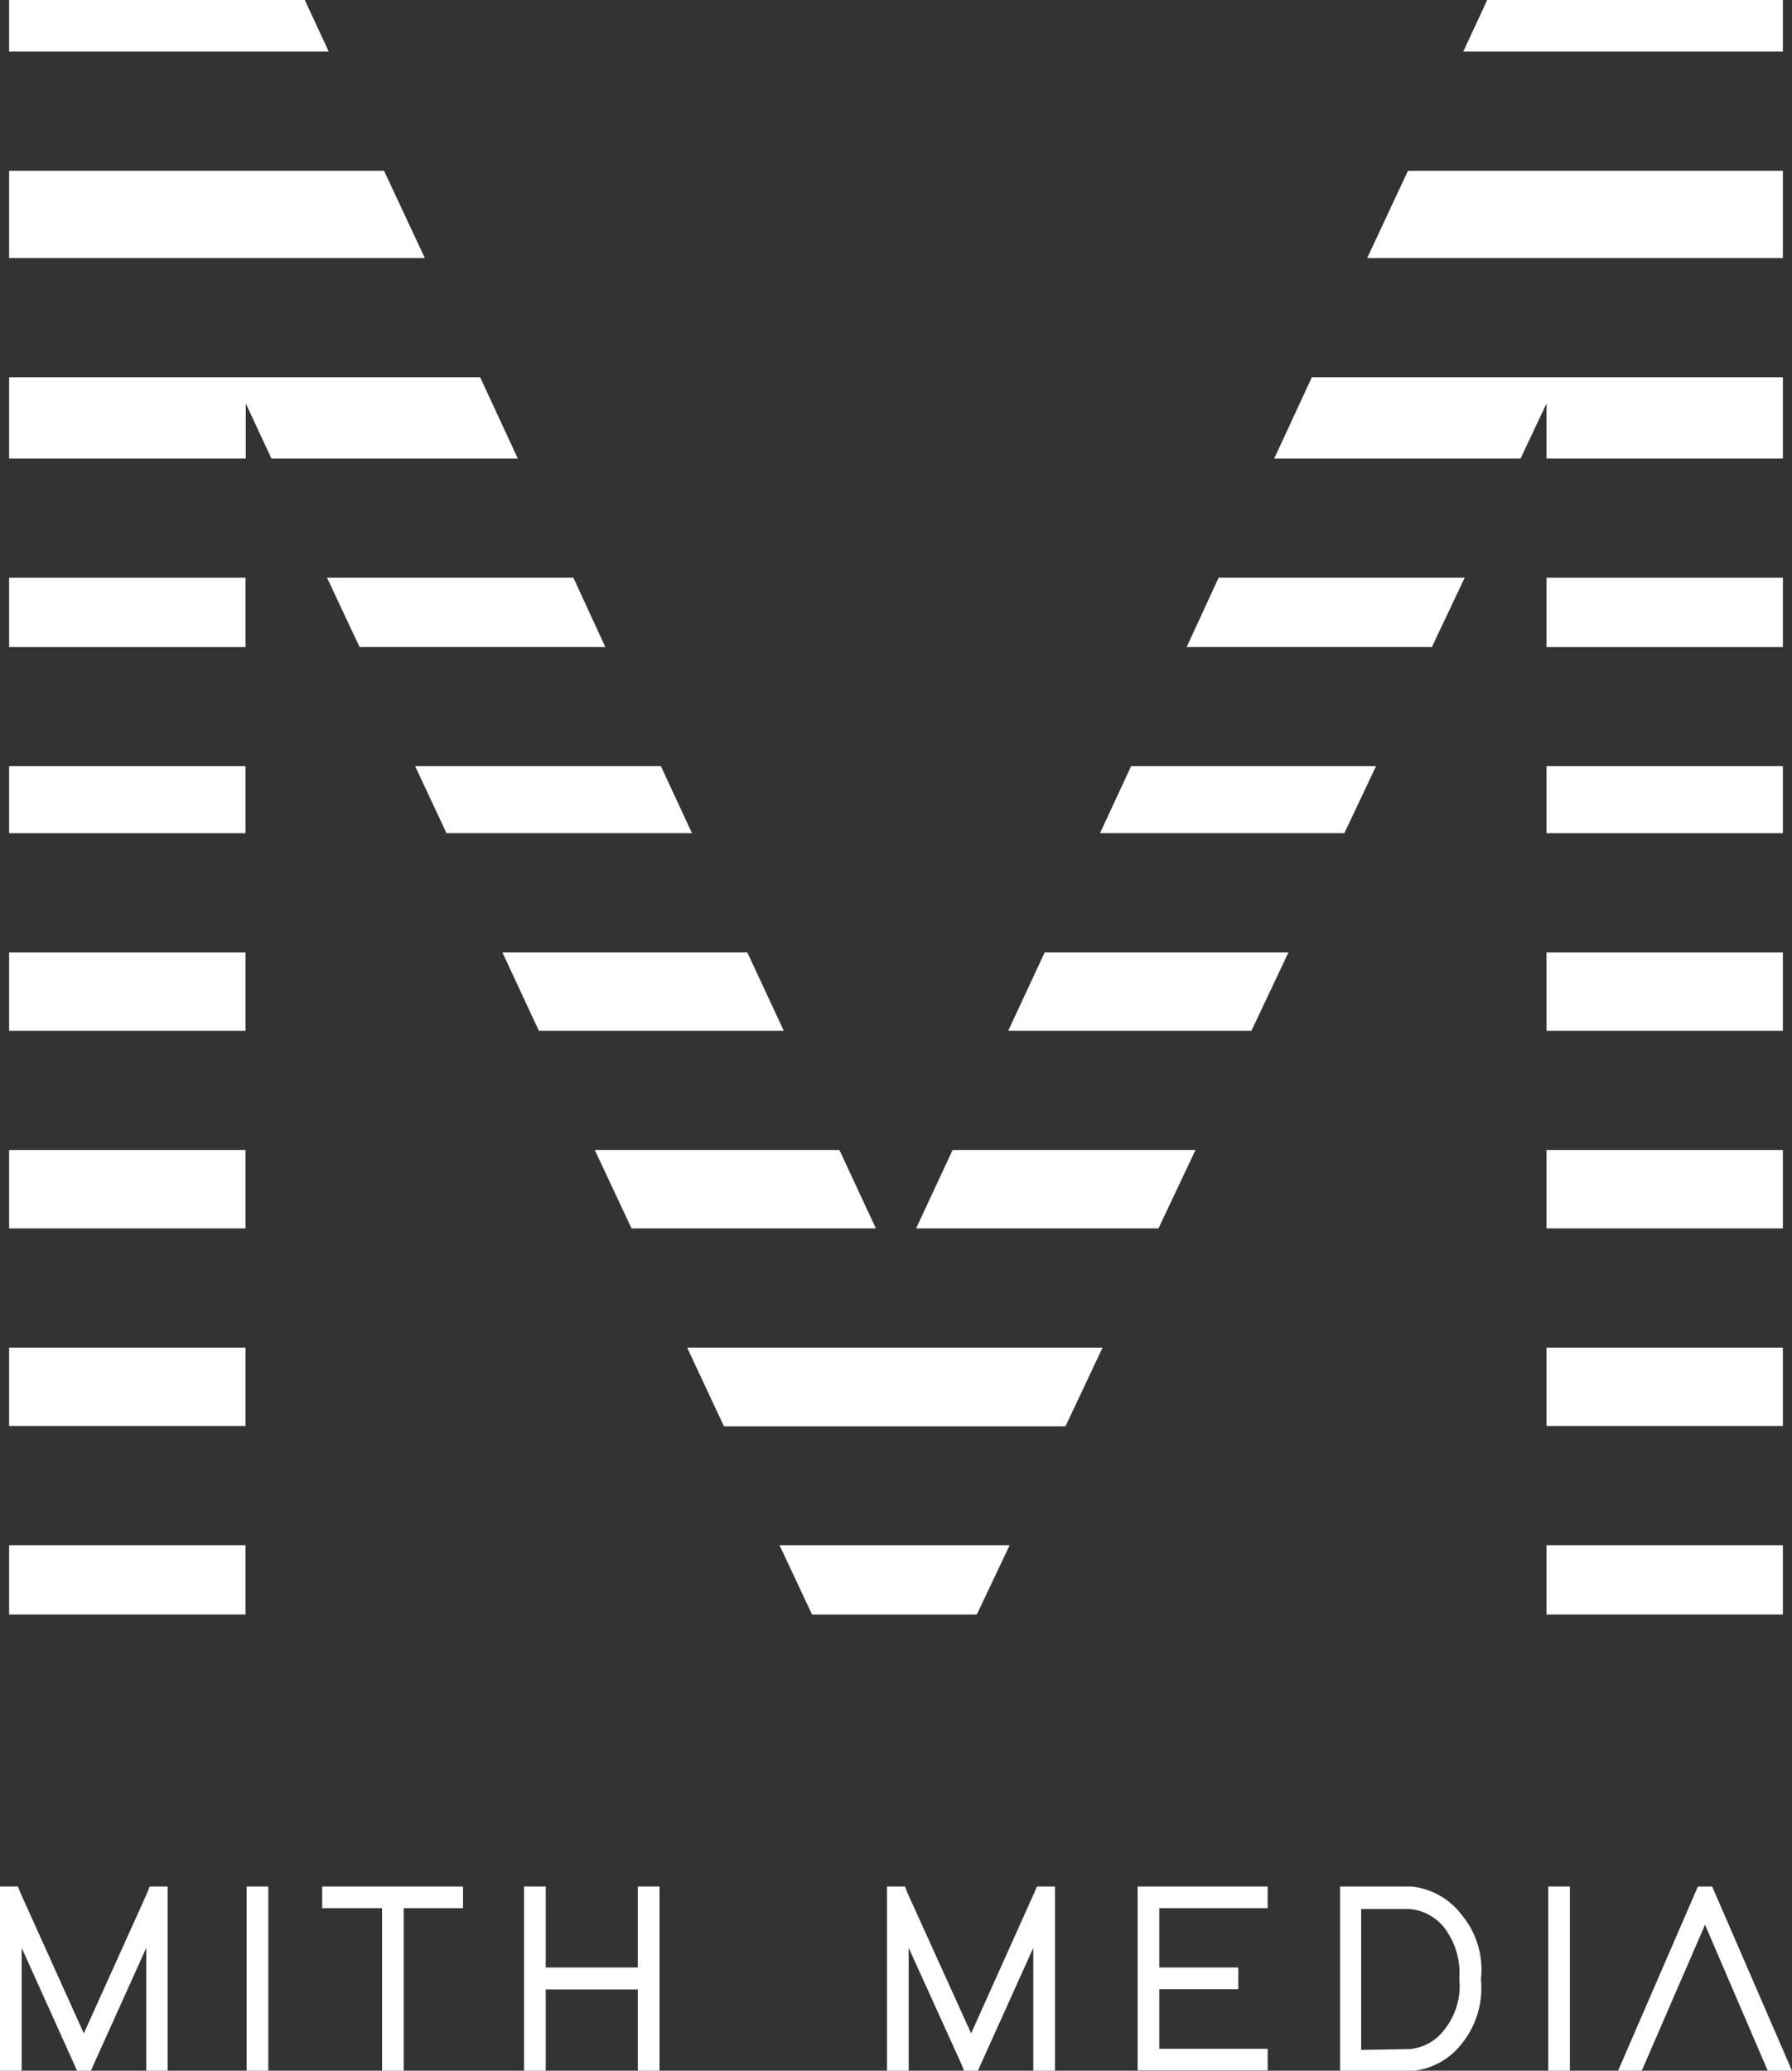 <svg xmlns="http://www.w3.org/2000/svg" viewBox="0 0 62.85 72.62"><rect x="0" y="0" width="62.85" height="72.62" fill="#333333" stroke="none"/><defs><style>.cls-1{fill:#fff;}</style></defs><g id="Capa_2" data-name="Capa 2"><g id="Capa_1-2" data-name="Capa 1"><path class="cls-1" d="M.76,72.62H0V66.16H.63l.09.23,2.22,4.92,2.22-4.92.09-.23h.63v6.46H5.13V68.31L3.29,72.39l-.1.23H2.7l-.1-.23L.76,68.31v4.31Z"/><path class="cls-1" d="M8.65,66.16h.76v6.46H8.65V66.16Z"/><path class="cls-1" d="M15.86,66.16h.38v.76H14.16v5.7H13.4v-5.7H11.3v-.76h4.56Z"/><path class="cls-1" d="M23.13,72.24v.38h-.76V69.77H19.14v2.85h-.76V66.16h.76V69h3.23V66.16h.76v6.08Z"/><path class="cls-1" d="M31.87,72.62h-.76V66.16h.63l.09.23,2.23,4.92,2.21-4.92.1-.23H37v6.46h-.76V68.31L34.4,72.39l-.1.23h-.49l-.09-.23-1.85-4.08v4.31Z"/><path class="cls-1" d="M44.46,66.16v.76h-3.8V69h2.77v.76H40.66v2.09h3.8v.76H39.9V66.16h4.56Z"/><path class="cls-1" d="M47,72.62V66.16h2.5a2.53,2.53,0,0,1,1.77,1,3,3,0,0,1,.67,2.25,3.11,3.11,0,0,1-.64,2.22,2.49,2.49,0,0,1-1.8,1H47Zm2.45-.76a1.7,1.7,0,0,0,1.2-.67,2.45,2.45,0,0,0,.53-1.8v0a2.57,2.57,0,0,0-.38-1.57,1.74,1.74,0,0,0-1.35-.87H47.74v4.94Z"/><path class="cls-1" d="M54.3,66.16h.76v6.46H54.3V66.16Z"/><path class="cls-1" d="M57.58,72.62h-.83l.23-.53,2.47-5.7.1-.23h.5l.1.23,2.47,5.7.23.53H62l-.1-.23L59.8,67.5l-2.12,4.89Z"/><rect class="cls-1" x="0.32" y="54.19" width="8.29" height="2.43"/><rect class="cls-1" x="54.24" y="54.19" width="8.29" height="2.43"/><polygon class="cls-1" points="27.34 54.19 28.48 56.62 34.26 56.62 35.41 54.19 27.34 54.19"/><polygon class="cls-1" points="24.1 47.26 25.39 50.02 37.37 50.02 38.67 47.26 24.1 47.26"/><rect class="cls-1" x="0.32" y="47.26" width="8.29" height="2.75"/><rect class="cls-1" x="54.24" y="47.26" width="8.29" height="2.75"/><polygon class="cls-1" points="33.41 40.33 32.13 43.08 40.63 43.08 41.93 40.33 33.41 40.33"/><rect class="cls-1" x="54.24" y="40.33" width="8.29" height="2.75"/><polygon class="cls-1" points="17.62 33.4 18.9 36.15 27.49 36.15 26.21 33.4 17.62 33.4"/><rect class="cls-1" x="0.32" y="26.87" width="8.29" height="2.35"/><polygon class="cls-1" points="14.56 26.87 15.66 29.22 24.27 29.22 23.18 26.87 14.56 26.87"/><rect class="cls-1" x="0.32" y="33.4" width="8.29" height="2.75"/><polygon class="cls-1" points="36.64 33.4 35.36 36.15 43.89 36.15 45.19 33.4 36.64 33.4"/><rect class="cls-1" x="54.24" y="33.4" width="8.29" height="2.75"/><polygon class="cls-1" points="39.67 26.87 38.58 29.22 47.15 29.22 48.26 26.87 39.67 26.87"/><rect class="cls-1" x="54.24" y="26.87" width="8.29" height="2.35"/><polygon class="cls-1" points="46.01 13.23 44.69 16.08 53.33 16.08 54.24 14.15 54.24 16.08 62.53 16.08 62.53 13.23 46.01 13.23"/><polygon class="cls-1" points="42.74 20.26 41.62 22.69 50.22 22.69 51.37 20.26 42.74 20.26"/><rect class="cls-1" x="54.24" y="20.26" width="8.29" height="2.43"/><polygon class="cls-1" points="11.53 1.81 10.69 0 0.32 0 0.32 1.81 11.53 1.81"/><polygon class="cls-1" points="0.32 5.99 0.32 9.05 14.9 9.05 13.47 5.99 0.32 5.99"/><polygon class="cls-1" points="0.32 13.23 0.32 16.08 8.62 16.08 8.62 14.15 9.52 16.08 18.16 16.08 16.84 13.23 0.32 13.23"/><polygon class="cls-1" points="62.53 1.81 62.53 0 52.16 0 51.32 1.81 62.53 1.81"/><polygon class="cls-1" points="49.38 5.99 47.95 9.05 62.53 9.05 62.53 5.99 49.38 5.99"/><rect class="cls-1" x="0.32" y="40.33" width="8.29" height="2.75"/><polygon class="cls-1" points="20.86 40.33 22.15 43.08 30.72 43.08 29.44 40.33 20.86 40.33"/><rect class="cls-1" x="0.32" y="20.26" width="8.29" height="2.43"/><polygon class="cls-1" points="11.47 20.26 12.61 22.69 21.23 22.69 20.11 20.26 11.47 20.26"/></g></g></svg>